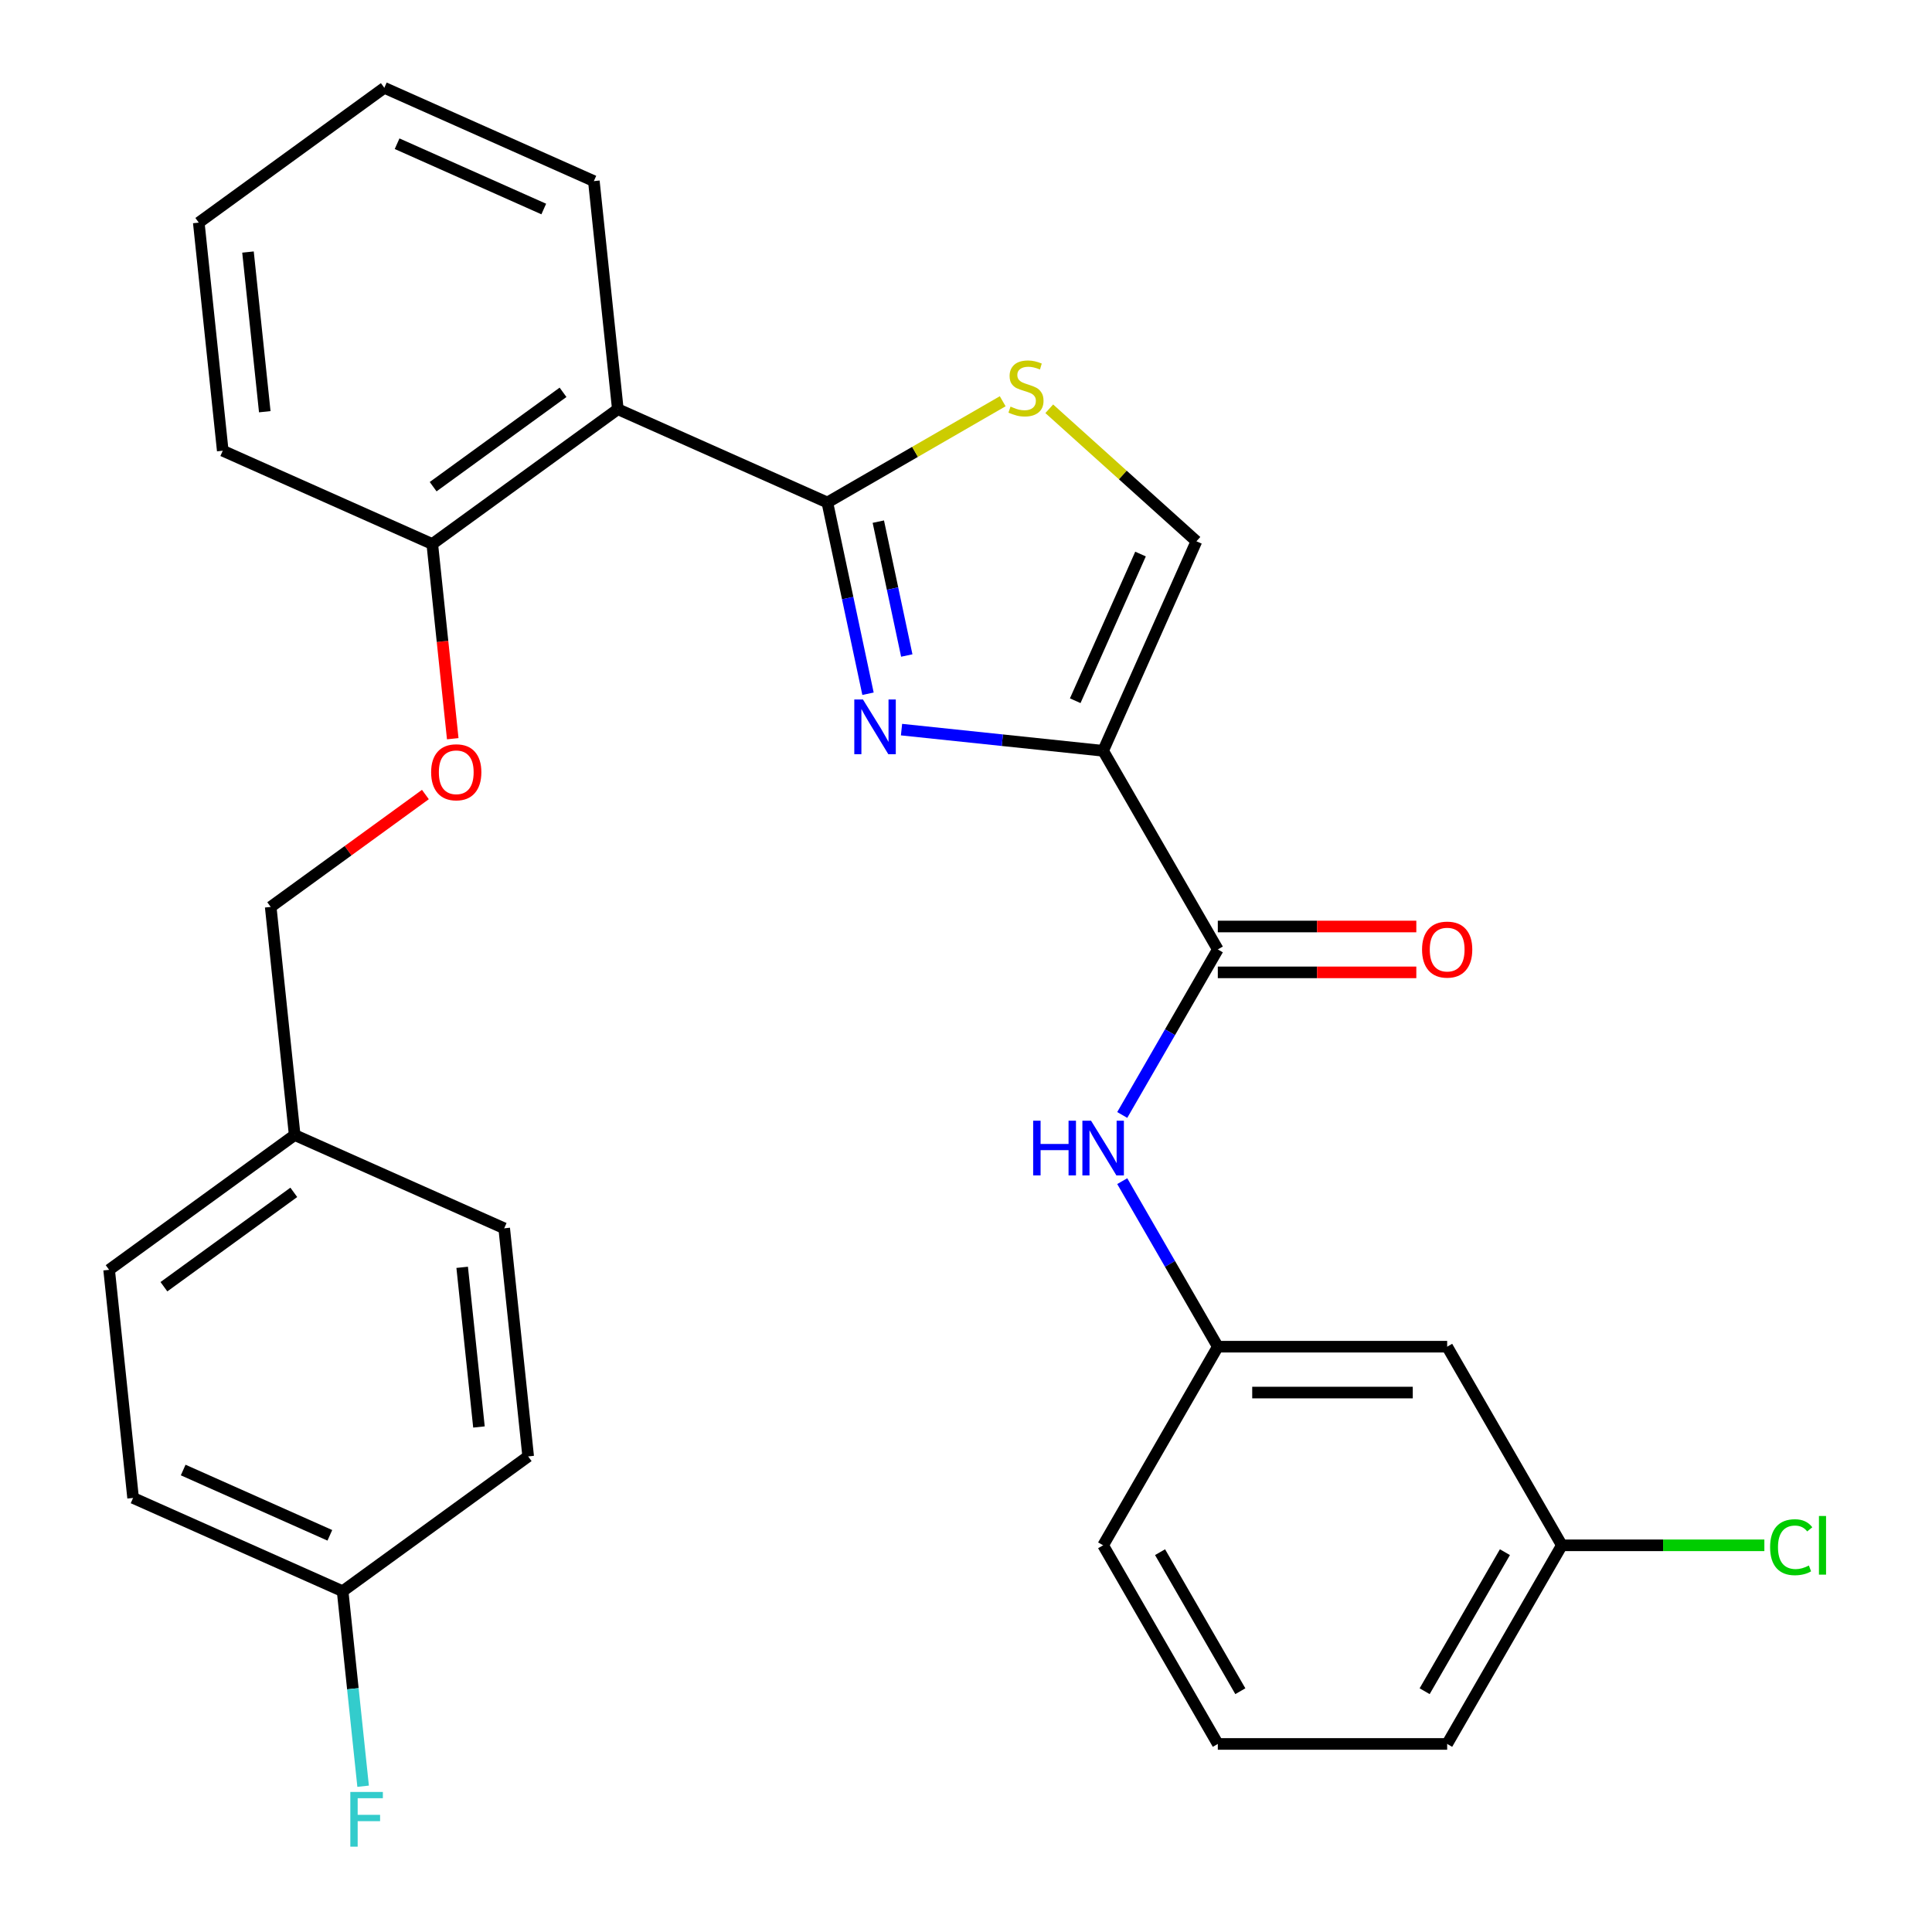 <?xml version='1.0' encoding='iso-8859-1'?>
<svg version='1.1' baseProfile='full'
              xmlns='http://www.w3.org/2000/svg'
                      xmlns:rdkit='http://www.rdkit.org/xml'
                      xmlns:xlink='http://www.w3.org/1999/xlink'
                  xml:space='preserve'
width='1000px' height='1000px' viewBox='0 0 1000 1000'>
<!-- END OF HEADER -->
<rect style='opacity:1.0;fill:#FFFFFF;stroke:none' width='1000' height='1000' x='0' y='0'> </rect>
<path class='bond-0' d='M 808.409,799.852 L 749.052,902.661' style='fill:none;fill-rule:evenodd;stroke:#000000;stroke-width:6px;stroke-linecap:butt;stroke-linejoin:miter;stroke-opacity:1' />
<path class='bond-0' d='M 778.944,803.402 L 737.394,875.369' style='fill:none;fill-rule:evenodd;stroke:#000000;stroke-width:6px;stroke-linecap:butt;stroke-linejoin:miter;stroke-opacity:1' />
<path class='bond-1' d='M 808.409,799.852 L 749.052,697.043' style='fill:none;fill-rule:evenodd;stroke:#000000;stroke-width:6px;stroke-linecap:butt;stroke-linejoin:miter;stroke-opacity:1' />
<path class='bond-2' d='M 808.409,799.852 L 860.822,799.852' style='fill:none;fill-rule:evenodd;stroke:#000000;stroke-width:6px;stroke-linecap:butt;stroke-linejoin:miter;stroke-opacity:1' />
<path class='bond-2' d='M 860.822,799.852 L 913.235,799.852' style='fill:none;fill-rule:evenodd;stroke:#00CC00;stroke-width:6px;stroke-linecap:butt;stroke-linejoin:miter;stroke-opacity:1' />
<path class='bond-3' d='M 630.339,491.425 L 605.605,534.266' style='fill:none;fill-rule:evenodd;stroke:#000000;stroke-width:6px;stroke-linecap:butt;stroke-linejoin:miter;stroke-opacity:1' />
<path class='bond-3' d='M 605.605,534.266 L 580.871,577.107' style='fill:none;fill-rule:evenodd;stroke:#0000FF;stroke-width:6px;stroke-linecap:butt;stroke-linejoin:miter;stroke-opacity:1' />
<path class='bond-4' d='M 630.339,503.297 L 681.712,503.297' style='fill:none;fill-rule:evenodd;stroke:#000000;stroke-width:6px;stroke-linecap:butt;stroke-linejoin:miter;stroke-opacity:1' />
<path class='bond-4' d='M 681.712,503.297 L 733.084,503.297' style='fill:none;fill-rule:evenodd;stroke:#FF0000;stroke-width:6px;stroke-linecap:butt;stroke-linejoin:miter;stroke-opacity:1' />
<path class='bond-4' d='M 630.339,479.554 L 681.712,479.554' style='fill:none;fill-rule:evenodd;stroke:#000000;stroke-width:6px;stroke-linecap:butt;stroke-linejoin:miter;stroke-opacity:1' />
<path class='bond-4' d='M 681.712,479.554 L 733.084,479.554' style='fill:none;fill-rule:evenodd;stroke:#FF0000;stroke-width:6px;stroke-linecap:butt;stroke-linejoin:miter;stroke-opacity:1' />
<path class='bond-5' d='M 630.339,491.425 L 570.982,388.616' style='fill:none;fill-rule:evenodd;stroke:#000000;stroke-width:6px;stroke-linecap:butt;stroke-linejoin:miter;stroke-opacity:1' />
<path class='bond-6' d='M 580.871,611.362 L 605.605,654.203' style='fill:none;fill-rule:evenodd;stroke:#0000FF;stroke-width:6px;stroke-linecap:butt;stroke-linejoin:miter;stroke-opacity:1' />
<path class='bond-6' d='M 605.605,654.203 L 630.339,697.043' style='fill:none;fill-rule:evenodd;stroke:#000000;stroke-width:6px;stroke-linecap:butt;stroke-linejoin:miter;stroke-opacity:1' />
<path class='bond-7' d='M 749.052,902.661 L 630.339,902.661' style='fill:none;fill-rule:evenodd;stroke:#000000;stroke-width:6px;stroke-linecap:butt;stroke-linejoin:miter;stroke-opacity:1' />
<path class='bond-8' d='M 428.237,260.088 L 473.617,233.888' style='fill:none;fill-rule:evenodd;stroke:#000000;stroke-width:6px;stroke-linecap:butt;stroke-linejoin:miter;stroke-opacity:1' />
<path class='bond-8' d='M 473.617,233.888 L 518.998,207.687' style='fill:none;fill-rule:evenodd;stroke:#CCCC00;stroke-width:6px;stroke-linecap:butt;stroke-linejoin:miter;stroke-opacity:1' />
<path class='bond-9' d='M 428.237,260.088 L 438.757,309.584' style='fill:none;fill-rule:evenodd;stroke:#000000;stroke-width:6px;stroke-linecap:butt;stroke-linejoin:miter;stroke-opacity:1' />
<path class='bond-9' d='M 438.757,309.584 L 449.278,359.08' style='fill:none;fill-rule:evenodd;stroke:#0000FF;stroke-width:6px;stroke-linecap:butt;stroke-linejoin:miter;stroke-opacity:1' />
<path class='bond-9' d='M 454.617,270 L 461.981,304.647' style='fill:none;fill-rule:evenodd;stroke:#000000;stroke-width:6px;stroke-linecap:butt;stroke-linejoin:miter;stroke-opacity:1' />
<path class='bond-9' d='M 461.981,304.647 L 469.346,339.295' style='fill:none;fill-rule:evenodd;stroke:#0000FF;stroke-width:6px;stroke-linecap:butt;stroke-linejoin:miter;stroke-opacity:1' />
<path class='bond-10' d='M 428.237,260.088 L 319.787,211.803' style='fill:none;fill-rule:evenodd;stroke:#000000;stroke-width:6px;stroke-linecap:butt;stroke-linejoin:miter;stroke-opacity:1' />
<path class='bond-11' d='M 543.094,211.579 L 581.18,245.873' style='fill:none;fill-rule:evenodd;stroke:#CCCC00;stroke-width:6px;stroke-linecap:butt;stroke-linejoin:miter;stroke-opacity:1' />
<path class='bond-11' d='M 581.18,245.873 L 619.267,280.166' style='fill:none;fill-rule:evenodd;stroke:#000000;stroke-width:6px;stroke-linecap:butt;stroke-linejoin:miter;stroke-opacity:1' />
<path class='bond-12' d='M 619.267,280.166 L 570.982,388.616' style='fill:none;fill-rule:evenodd;stroke:#000000;stroke-width:6px;stroke-linecap:butt;stroke-linejoin:miter;stroke-opacity:1' />
<path class='bond-12' d='M 590.334,286.777 L 556.535,362.692' style='fill:none;fill-rule:evenodd;stroke:#000000;stroke-width:6px;stroke-linecap:butt;stroke-linejoin:miter;stroke-opacity:1' />
<path class='bond-13' d='M 570.982,388.616 L 518.804,383.132' style='fill:none;fill-rule:evenodd;stroke:#000000;stroke-width:6px;stroke-linecap:butt;stroke-linejoin:miter;stroke-opacity:1' />
<path class='bond-13' d='M 518.804,383.132 L 466.627,377.648' style='fill:none;fill-rule:evenodd;stroke:#0000FF;stroke-width:6px;stroke-linecap:butt;stroke-linejoin:miter;stroke-opacity:1' />
<path class='bond-14' d='M 177.34,823.612 L 182.644,874.08' style='fill:none;fill-rule:evenodd;stroke:#000000;stroke-width:6px;stroke-linecap:butt;stroke-linejoin:miter;stroke-opacity:1' />
<path class='bond-14' d='M 182.644,874.08 L 187.949,924.547' style='fill:none;fill-rule:evenodd;stroke:#33CCCC;stroke-width:6px;stroke-linecap:butt;stroke-linejoin:miter;stroke-opacity:1' />
<path class='bond-15' d='M 177.34,823.612 L 68.889,775.327' style='fill:none;fill-rule:evenodd;stroke:#000000;stroke-width:6px;stroke-linecap:butt;stroke-linejoin:miter;stroke-opacity:1' />
<path class='bond-15' d='M 170.729,794.679 L 94.814,760.88' style='fill:none;fill-rule:evenodd;stroke:#000000;stroke-width:6px;stroke-linecap:butt;stroke-linejoin:miter;stroke-opacity:1' />
<path class='bond-16' d='M 177.34,823.612 L 273.381,753.834' style='fill:none;fill-rule:evenodd;stroke:#000000;stroke-width:6px;stroke-linecap:butt;stroke-linejoin:miter;stroke-opacity:1' />
<path class='bond-17' d='M 234.337,382.356 L 229.041,331.969' style='fill:none;fill-rule:evenodd;stroke:#FF0000;stroke-width:6px;stroke-linecap:butt;stroke-linejoin:miter;stroke-opacity:1' />
<path class='bond-17' d='M 229.041,331.969 L 223.745,281.581' style='fill:none;fill-rule:evenodd;stroke:#000000;stroke-width:6px;stroke-linecap:butt;stroke-linejoin:miter;stroke-opacity:1' />
<path class='bond-18' d='M 220.186,411.246 L 180.15,440.334' style='fill:none;fill-rule:evenodd;stroke:#FF0000;stroke-width:6px;stroke-linecap:butt;stroke-linejoin:miter;stroke-opacity:1' />
<path class='bond-18' d='M 180.15,440.334 L 140.113,469.422' style='fill:none;fill-rule:evenodd;stroke:#000000;stroke-width:6px;stroke-linecap:butt;stroke-linejoin:miter;stroke-opacity:1' />
<path class='bond-19' d='M 152.522,587.486 L 260.972,635.771' style='fill:none;fill-rule:evenodd;stroke:#000000;stroke-width:6px;stroke-linecap:butt;stroke-linejoin:miter;stroke-opacity:1' />
<path class='bond-20' d='M 152.522,587.486 L 140.113,469.422' style='fill:none;fill-rule:evenodd;stroke:#000000;stroke-width:6px;stroke-linecap:butt;stroke-linejoin:miter;stroke-opacity:1' />
<path class='bond-21' d='M 152.522,587.486 L 56.481,657.264' style='fill:none;fill-rule:evenodd;stroke:#000000;stroke-width:6px;stroke-linecap:butt;stroke-linejoin:miter;stroke-opacity:1' />
<path class='bond-21' d='M 152.071,617.161 L 84.842,666.005' style='fill:none;fill-rule:evenodd;stroke:#000000;stroke-width:6px;stroke-linecap:butt;stroke-linejoin:miter;stroke-opacity:1' />
<path class='bond-22' d='M 115.295,233.296 L 102.886,115.233' style='fill:none;fill-rule:evenodd;stroke:#000000;stroke-width:6px;stroke-linecap:butt;stroke-linejoin:miter;stroke-opacity:1' />
<path class='bond-22' d='M 137.046,213.105 L 128.36,130.46' style='fill:none;fill-rule:evenodd;stroke:#000000;stroke-width:6px;stroke-linecap:butt;stroke-linejoin:miter;stroke-opacity:1' />
<path class='bond-23' d='M 115.295,233.296 L 223.745,281.581' style='fill:none;fill-rule:evenodd;stroke:#000000;stroke-width:6px;stroke-linecap:butt;stroke-linejoin:miter;stroke-opacity:1' />
<path class='bond-24' d='M 102.886,115.233 L 198.927,45.455' style='fill:none;fill-rule:evenodd;stroke:#000000;stroke-width:6px;stroke-linecap:butt;stroke-linejoin:miter;stroke-opacity:1' />
<path class='bond-25' d='M 198.927,45.455 L 307.378,93.74' style='fill:none;fill-rule:evenodd;stroke:#000000;stroke-width:6px;stroke-linecap:butt;stroke-linejoin:miter;stroke-opacity:1' />
<path class='bond-25' d='M 205.538,74.387 L 281.453,108.187' style='fill:none;fill-rule:evenodd;stroke:#000000;stroke-width:6px;stroke-linecap:butt;stroke-linejoin:miter;stroke-opacity:1' />
<path class='bond-26' d='M 307.378,93.74 L 319.787,211.803' style='fill:none;fill-rule:evenodd;stroke:#000000;stroke-width:6px;stroke-linecap:butt;stroke-linejoin:miter;stroke-opacity:1' />
<path class='bond-27' d='M 319.787,211.803 L 223.745,281.581' style='fill:none;fill-rule:evenodd;stroke:#000000;stroke-width:6px;stroke-linecap:butt;stroke-linejoin:miter;stroke-opacity:1' />
<path class='bond-27' d='M 291.425,203.061 L 224.196,251.906' style='fill:none;fill-rule:evenodd;stroke:#000000;stroke-width:6px;stroke-linecap:butt;stroke-linejoin:miter;stroke-opacity:1' />
<path class='bond-28' d='M 68.889,775.327 L 56.481,657.264' style='fill:none;fill-rule:evenodd;stroke:#000000;stroke-width:6px;stroke-linecap:butt;stroke-linejoin:miter;stroke-opacity:1' />
<path class='bond-29' d='M 273.381,753.834 L 260.972,635.771' style='fill:none;fill-rule:evenodd;stroke:#000000;stroke-width:6px;stroke-linecap:butt;stroke-linejoin:miter;stroke-opacity:1' />
<path class='bond-29' d='M 247.907,738.606 L 239.221,655.962' style='fill:none;fill-rule:evenodd;stroke:#000000;stroke-width:6px;stroke-linecap:butt;stroke-linejoin:miter;stroke-opacity:1' />
<path class='bond-30' d='M 630.339,902.661 L 570.982,799.852' style='fill:none;fill-rule:evenodd;stroke:#000000;stroke-width:6px;stroke-linecap:butt;stroke-linejoin:miter;stroke-opacity:1' />
<path class='bond-30' d='M 641.997,875.369 L 600.447,803.402' style='fill:none;fill-rule:evenodd;stroke:#000000;stroke-width:6px;stroke-linecap:butt;stroke-linejoin:miter;stroke-opacity:1' />
<path class='bond-31' d='M 570.982,799.852 L 630.339,697.043' style='fill:none;fill-rule:evenodd;stroke:#000000;stroke-width:6px;stroke-linecap:butt;stroke-linejoin:miter;stroke-opacity:1' />
<path class='bond-32' d='M 630.339,697.043 L 749.052,697.043' style='fill:none;fill-rule:evenodd;stroke:#000000;stroke-width:6px;stroke-linecap:butt;stroke-linejoin:miter;stroke-opacity:1' />
<path class='bond-32' d='M 648.146,720.786 L 731.245,720.786' style='fill:none;fill-rule:evenodd;stroke:#000000;stroke-width:6px;stroke-linecap:butt;stroke-linejoin:miter;stroke-opacity:1' />
<path  class='atom-2' d='M 534.762 580.074
L 538.602 580.074
L 538.602 592.114
L 553.082 592.114
L 553.082 580.074
L 556.922 580.074
L 556.922 608.394
L 553.082 608.394
L 553.082 595.314
L 538.602 595.314
L 538.602 608.394
L 534.762 608.394
L 534.762 580.074
' fill='#0000FF'/>
<path  class='atom-2' d='M 564.722 580.074
L 574.002 595.074
Q 574.922 596.554, 576.402 599.234
Q 577.882 601.914, 577.962 602.074
L 577.962 580.074
L 581.722 580.074
L 581.722 608.394
L 577.842 608.394
L 567.882 591.994
Q 566.722 590.074, 565.482 587.874
Q 564.282 585.674, 563.922 584.994
L 563.922 608.394
L 560.242 608.394
L 560.242 580.074
L 564.722 580.074
' fill='#0000FF'/>
<path  class='atom-3' d='M 736.052 491.505
Q 736.052 484.705, 739.412 480.905
Q 742.772 477.105, 749.052 477.105
Q 755.332 477.105, 758.692 480.905
Q 762.052 484.705, 762.052 491.505
Q 762.052 498.385, 758.652 502.305
Q 755.252 506.185, 749.052 506.185
Q 742.812 506.185, 739.412 502.305
Q 736.052 498.425, 736.052 491.505
M 749.052 502.985
Q 753.372 502.985, 755.692 500.105
Q 758.052 497.185, 758.052 491.505
Q 758.052 485.945, 755.692 483.145
Q 753.372 480.305, 749.052 480.305
Q 744.732 480.305, 742.372 483.105
Q 740.052 485.905, 740.052 491.505
Q 740.052 497.225, 742.372 500.105
Q 744.732 502.985, 749.052 502.985
' fill='#FF0000'/>
<path  class='atom-6' d='M 523.046 210.451
Q 523.366 210.571, 524.686 211.131
Q 526.006 211.691, 527.446 212.051
Q 528.926 212.371, 530.366 212.371
Q 533.046 212.371, 534.606 211.091
Q 536.166 209.771, 536.166 207.491
Q 536.166 205.931, 535.366 204.971
Q 534.606 204.011, 533.406 203.491
Q 532.206 202.971, 530.206 202.371
Q 527.686 201.611, 526.166 200.891
Q 524.686 200.171, 523.606 198.651
Q 522.566 197.131, 522.566 194.571
Q 522.566 191.011, 524.966 188.811
Q 527.406 186.611, 532.206 186.611
Q 535.486 186.611, 539.206 188.171
L 538.286 191.251
Q 534.886 189.851, 532.326 189.851
Q 529.566 189.851, 528.046 191.011
Q 526.526 192.131, 526.566 194.091
Q 526.566 195.611, 527.326 196.531
Q 528.126 197.451, 529.246 197.971
Q 530.406 198.491, 532.326 199.091
Q 534.886 199.891, 536.406 200.691
Q 537.926 201.491, 539.006 203.131
Q 540.126 204.731, 540.126 207.491
Q 540.126 211.411, 537.486 213.531
Q 534.886 215.611, 530.526 215.611
Q 528.006 215.611, 526.086 215.051
Q 524.206 214.531, 521.966 213.611
L 523.046 210.451
' fill='#CCCC00'/>
<path  class='atom-9' d='M 446.659 362.047
L 455.939 377.047
Q 456.859 378.527, 458.339 381.207
Q 459.819 383.887, 459.899 384.047
L 459.899 362.047
L 463.659 362.047
L 463.659 390.367
L 459.779 390.367
L 449.819 373.967
Q 448.659 372.047, 447.419 369.847
Q 446.219 367.647, 445.859 366.967
L 445.859 390.367
L 442.179 390.367
L 442.179 362.047
L 446.659 362.047
' fill='#0000FF'/>
<path  class='atom-11' d='M 223.154 399.724
Q 223.154 392.924, 226.514 389.124
Q 229.874 385.324, 236.154 385.324
Q 242.434 385.324, 245.794 389.124
Q 249.154 392.924, 249.154 399.724
Q 249.154 406.604, 245.754 410.524
Q 242.354 414.404, 236.154 414.404
Q 229.914 414.404, 226.514 410.524
Q 223.154 406.644, 223.154 399.724
M 236.154 411.204
Q 240.474 411.204, 242.794 408.324
Q 245.154 405.404, 245.154 399.724
Q 245.154 394.164, 242.794 391.364
Q 240.474 388.524, 236.154 388.524
Q 231.834 388.524, 229.474 391.324
Q 227.154 394.124, 227.154 399.724
Q 227.154 405.444, 229.474 408.324
Q 231.834 411.204, 236.154 411.204
' fill='#FF0000'/>
<path  class='atom-19' d='M 181.329 927.515
L 198.169 927.515
L 198.169 930.755
L 185.129 930.755
L 185.129 939.355
L 196.729 939.355
L 196.729 942.635
L 185.129 942.635
L 185.129 955.835
L 181.329 955.835
L 181.329 927.515
' fill='#33CCCC'/>
<path  class='atom-29' d='M 916.203 800.832
Q 916.203 793.792, 919.483 790.112
Q 922.803 786.392, 929.083 786.392
Q 934.923 786.392, 938.043 790.512
L 935.403 792.672
Q 933.123 789.672, 929.083 789.672
Q 924.803 789.672, 922.523 792.552
Q 920.283 795.392, 920.283 800.832
Q 920.283 806.432, 922.603 809.312
Q 924.963 812.192, 929.523 812.192
Q 932.643 812.192, 936.283 810.312
L 937.403 813.312
Q 935.923 814.272, 933.683 814.832
Q 931.443 815.392, 928.963 815.392
Q 922.803 815.392, 919.483 811.632
Q 916.203 807.872, 916.203 800.832
' fill='#00CC00'/>
<path  class='atom-29' d='M 941.483 784.672
L 945.163 784.672
L 945.163 815.032
L 941.483 815.032
L 941.483 784.672
' fill='#00CC00'/>
</svg>
